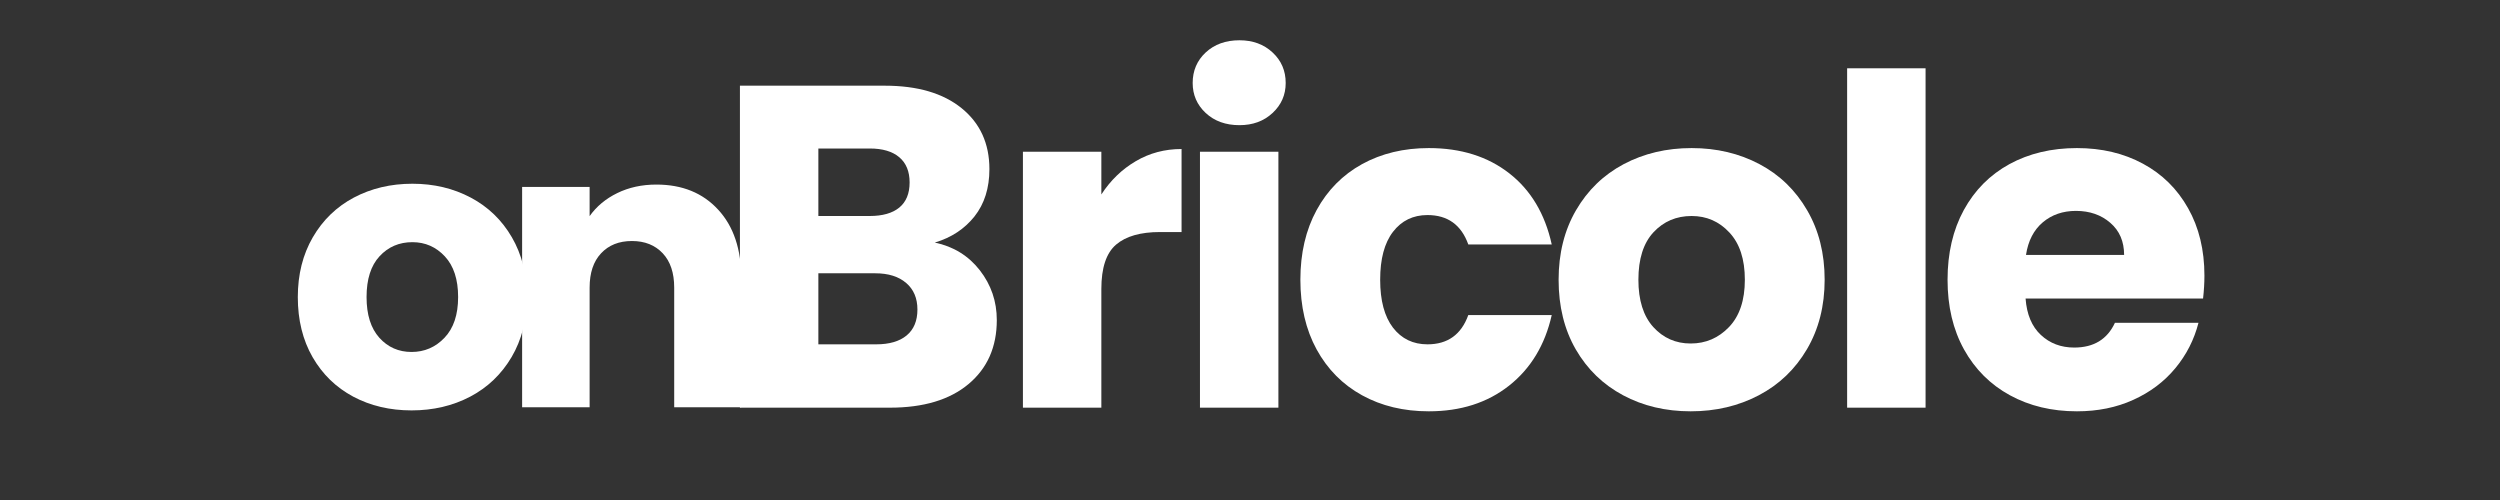 <svg xmlns="http://www.w3.org/2000/svg" xmlns:xlink="http://www.w3.org/1999/xlink" width="500" zoomAndPan="magnify" viewBox="0 0 375 75" height="100" preserveAspectRatio="xMidYMid meet" version="1.0"><rect x="0" y="0" width="375" height="75" fill="#333333" stroke="none"/><defs><g/><clipPath id="0534d04751"><rect x="0" width="291" y="0" height="75"/></clipPath></defs><g transform="matrix(1, 0, 0, 1, 42, -0)"><g clip-path="url(#0534d04751)"><g fill="#ffffff" fill-opacity="1"><g transform="translate(1.015, 61.091)"><g><path d="M 18.719 0.469 C 15.477 0.469 12.562 -0.219 9.969 -1.594 C 7.383 -2.977 5.352 -4.953 3.875 -7.516 C 2.395 -10.086 1.656 -13.094 1.656 -16.531 C 1.656 -19.926 2.406 -22.914 3.906 -25.5 C 5.406 -28.082 7.457 -30.066 10.062 -31.453 C 12.676 -32.836 15.602 -33.531 18.844 -33.531 C 22.07 -33.531 24.988 -32.836 27.594 -31.453 C 30.207 -30.066 32.266 -28.082 33.766 -25.5 C 35.266 -22.914 36.016 -19.926 36.016 -16.531 C 36.016 -13.133 35.254 -10.141 33.734 -7.547 C 32.211 -4.961 30.141 -2.977 27.516 -1.594 C 24.891 -0.219 21.957 0.469 18.719 0.469 Z M 18.719 -8.297 C 20.656 -8.297 22.301 -9.004 23.656 -10.422 C 25.02 -11.848 25.703 -13.883 25.703 -16.531 C 25.703 -19.176 25.039 -21.207 23.719 -22.625 C 22.395 -24.051 20.77 -24.766 18.844 -24.766 C 16.863 -24.766 15.223 -24.062 13.922 -22.656 C 12.617 -21.25 11.969 -19.207 11.969 -16.531 C 11.969 -13.883 12.609 -11.848 13.891 -10.422 C 15.172 -9.004 16.781 -8.297 18.719 -8.297 Z M 18.719 -8.297 "/></g></g></g><g fill="#ffffff" fill-opacity="1"><g transform="translate(32.646, 61.091)"><g><path d="M 23.812 -33.406 C 27.688 -33.406 30.773 -32.148 33.078 -29.641 C 35.391 -27.141 36.547 -23.695 36.547 -19.312 L 36.547 0 L 26.484 0 L 26.484 -17.953 C 26.484 -20.16 25.91 -21.875 24.766 -23.094 C 23.617 -24.32 22.078 -24.938 20.141 -24.938 C 18.203 -24.938 16.66 -24.32 15.516 -23.094 C 14.367 -21.875 13.797 -20.16 13.797 -17.953 L 13.797 0 L 3.672 0 L 3.672 -33.047 L 13.797 -33.047 L 13.797 -28.672 C 14.828 -30.129 16.207 -31.281 17.938 -32.125 C 19.676 -32.977 21.633 -33.406 23.812 -33.406 Z M 23.812 -33.406 "/></g></g></g><g fill="#ffffff" fill-opacity="1"><g transform="translate(64.723, 61.15)"><g><path d="M 33.5 -24.766 C 36.301 -24.172 38.551 -22.785 40.25 -20.609 C 41.945 -18.43 42.797 -15.941 42.797 -13.141 C 42.797 -9.109 41.383 -5.91 38.562 -3.547 C 35.738 -1.18 31.805 0 26.766 0 L 4.266 0 L 4.266 -48.297 L 26 -48.297 C 30.906 -48.297 34.742 -47.172 37.516 -44.922 C 40.297 -42.672 41.688 -39.625 41.688 -35.781 C 41.688 -32.938 40.941 -30.57 39.453 -28.688 C 37.961 -26.812 35.977 -25.504 33.5 -24.766 Z M 16.031 -28.75 L 23.734 -28.75 C 25.66 -28.75 27.141 -29.172 28.172 -30.016 C 29.203 -30.867 29.719 -32.125 29.719 -33.781 C 29.719 -35.426 29.203 -36.688 28.172 -37.562 C 27.141 -38.438 25.66 -38.875 23.734 -38.875 L 16.031 -38.875 Z M 24.703 -9.5 C 26.672 -9.5 28.191 -9.941 29.266 -10.828 C 30.348 -11.723 30.891 -13.02 30.891 -14.719 C 30.891 -16.414 30.328 -17.742 29.203 -18.703 C 28.078 -19.672 26.531 -20.156 24.562 -20.156 L 16.031 -20.156 L 16.031 -9.5 Z M 24.703 -9.5 "/></g></g></g><g fill="#ffffff" fill-opacity="1"><g transform="translate(107.172, 61.15)"><g><path d="M 16.031 -31.984 C 17.406 -34.098 19.125 -35.758 21.188 -36.969 C 23.25 -38.188 25.539 -38.797 28.062 -38.797 L 28.062 -26.344 L 24.828 -26.344 C 21.898 -26.344 19.703 -25.711 18.234 -24.453 C 16.766 -23.191 16.031 -20.977 16.031 -17.812 L 16.031 0 L 4.266 0 L 4.266 -38.391 L 16.031 -38.391 Z M 16.031 -31.984 "/></g></g></g><g fill="#ffffff" fill-opacity="1"><g transform="translate(133.729, 61.15)"><g><path d="M 10.188 -42.375 C 8.125 -42.375 6.438 -42.984 5.125 -44.203 C 3.82 -45.422 3.172 -46.922 3.172 -48.703 C 3.172 -50.535 3.82 -52.062 5.125 -53.281 C 6.438 -54.5 8.125 -55.109 10.188 -55.109 C 12.195 -55.109 13.852 -54.5 15.156 -53.281 C 16.469 -52.062 17.125 -50.535 17.125 -48.703 C 17.125 -46.922 16.469 -45.422 15.156 -44.203 C 13.852 -42.984 12.195 -42.375 10.188 -42.375 Z M 16.031 -38.391 L 16.031 0 L 4.266 0 L 4.266 -38.391 Z M 16.031 -38.391 "/></g></g></g><g fill="#ffffff" fill-opacity="1"><g transform="translate(151.135, 61.15)"><g><path d="M 1.922 -19.188 C 1.922 -23.176 2.734 -26.66 4.359 -29.641 C 5.992 -32.629 8.266 -34.926 11.172 -36.531 C 14.086 -38.133 17.426 -38.938 21.188 -38.938 C 26 -38.938 30.02 -37.676 33.25 -35.156 C 36.488 -32.633 38.613 -29.078 39.625 -24.484 L 27.109 -24.484 C 26.055 -27.422 24.016 -28.891 20.984 -28.891 C 18.828 -28.891 17.102 -28.051 15.812 -26.375 C 14.531 -24.707 13.891 -22.312 13.891 -19.188 C 13.891 -16.07 14.531 -13.676 15.812 -12 C 17.102 -10.332 18.828 -9.5 20.984 -9.5 C 24.016 -9.5 26.055 -10.961 27.109 -13.891 L 39.625 -13.891 C 38.613 -9.398 36.477 -5.867 33.219 -3.297 C 29.969 -0.734 25.957 0.547 21.188 0.547 C 17.426 0.547 14.086 -0.254 11.172 -1.859 C 8.266 -3.461 5.992 -5.754 4.359 -8.734 C 2.734 -11.711 1.922 -15.195 1.922 -19.188 Z M 1.922 -19.188 "/></g></g></g><g fill="#ffffff" fill-opacity="1"><g transform="translate(189.869, 61.15)"><g><path d="M 21.734 0.547 C 17.973 0.547 14.594 -0.254 11.594 -1.859 C 8.594 -3.461 6.227 -5.754 4.5 -8.734 C 2.781 -11.711 1.922 -15.195 1.922 -19.188 C 1.922 -23.133 2.789 -26.609 4.531 -29.609 C 6.281 -32.617 8.664 -34.926 11.688 -36.531 C 14.719 -38.133 18.113 -38.938 21.875 -38.938 C 25.633 -38.938 29.023 -38.133 32.047 -36.531 C 35.078 -34.926 37.461 -32.617 39.203 -29.609 C 40.953 -26.609 41.828 -23.133 41.828 -19.188 C 41.828 -15.25 40.941 -11.773 39.172 -8.766 C 37.41 -5.766 35.004 -3.461 31.953 -1.859 C 28.898 -0.254 25.492 0.547 21.734 0.547 Z M 21.734 -9.625 C 23.984 -9.625 25.898 -10.445 27.484 -12.094 C 29.066 -13.75 29.859 -16.113 29.859 -19.188 C 29.859 -22.258 29.086 -24.617 27.547 -26.266 C 26.016 -27.922 24.125 -28.75 21.875 -28.75 C 19.582 -28.75 17.676 -27.938 16.156 -26.312 C 14.645 -24.688 13.891 -22.312 13.891 -19.188 C 13.891 -16.113 14.633 -13.75 16.125 -12.094 C 17.625 -10.445 19.492 -9.625 21.734 -9.625 Z M 21.734 -9.625 "/></g></g></g><g fill="#ffffff" fill-opacity="1"><g transform="translate(230.804, 61.15)"><g><path d="M 16.031 -50.906 L 16.031 0 L 4.266 0 L 4.266 -50.906 Z M 16.031 -50.906 "/></g></g></g><g fill="#ffffff" fill-opacity="1"><g transform="translate(248.211, 61.15)"><g><path d="M 40.453 -19.812 C 40.453 -18.707 40.383 -17.562 40.25 -16.375 L 13.625 -16.375 C 13.801 -13.988 14.566 -12.164 15.922 -10.906 C 17.273 -9.645 18.941 -9.016 20.922 -9.016 C 23.848 -9.016 25.883 -10.254 27.031 -12.734 L 39.562 -12.734 C 38.914 -10.203 37.754 -7.926 36.078 -5.906 C 34.41 -3.895 32.312 -2.316 29.781 -1.172 C 27.258 -0.023 24.441 0.547 21.328 0.547 C 17.566 0.547 14.219 -0.254 11.281 -1.859 C 8.344 -3.461 6.047 -5.754 4.391 -8.734 C 2.742 -11.711 1.922 -15.195 1.922 -19.188 C 1.922 -23.176 2.734 -26.66 4.359 -29.641 C 5.992 -32.629 8.273 -34.926 11.203 -36.531 C 14.141 -38.133 17.516 -38.938 21.328 -38.938 C 25.047 -38.938 28.348 -38.156 31.234 -36.594 C 34.117 -35.039 36.375 -32.816 38 -29.922 C 39.633 -27.035 40.453 -23.664 40.453 -19.812 Z M 28.406 -22.906 C 28.406 -24.926 27.719 -26.531 26.344 -27.719 C 24.969 -28.914 23.25 -29.516 21.188 -29.516 C 19.219 -29.516 17.555 -28.941 16.203 -27.797 C 14.848 -26.648 14.008 -25.02 13.688 -22.906 Z M 28.406 -22.906 "/></g></g></g></g></g></svg>
